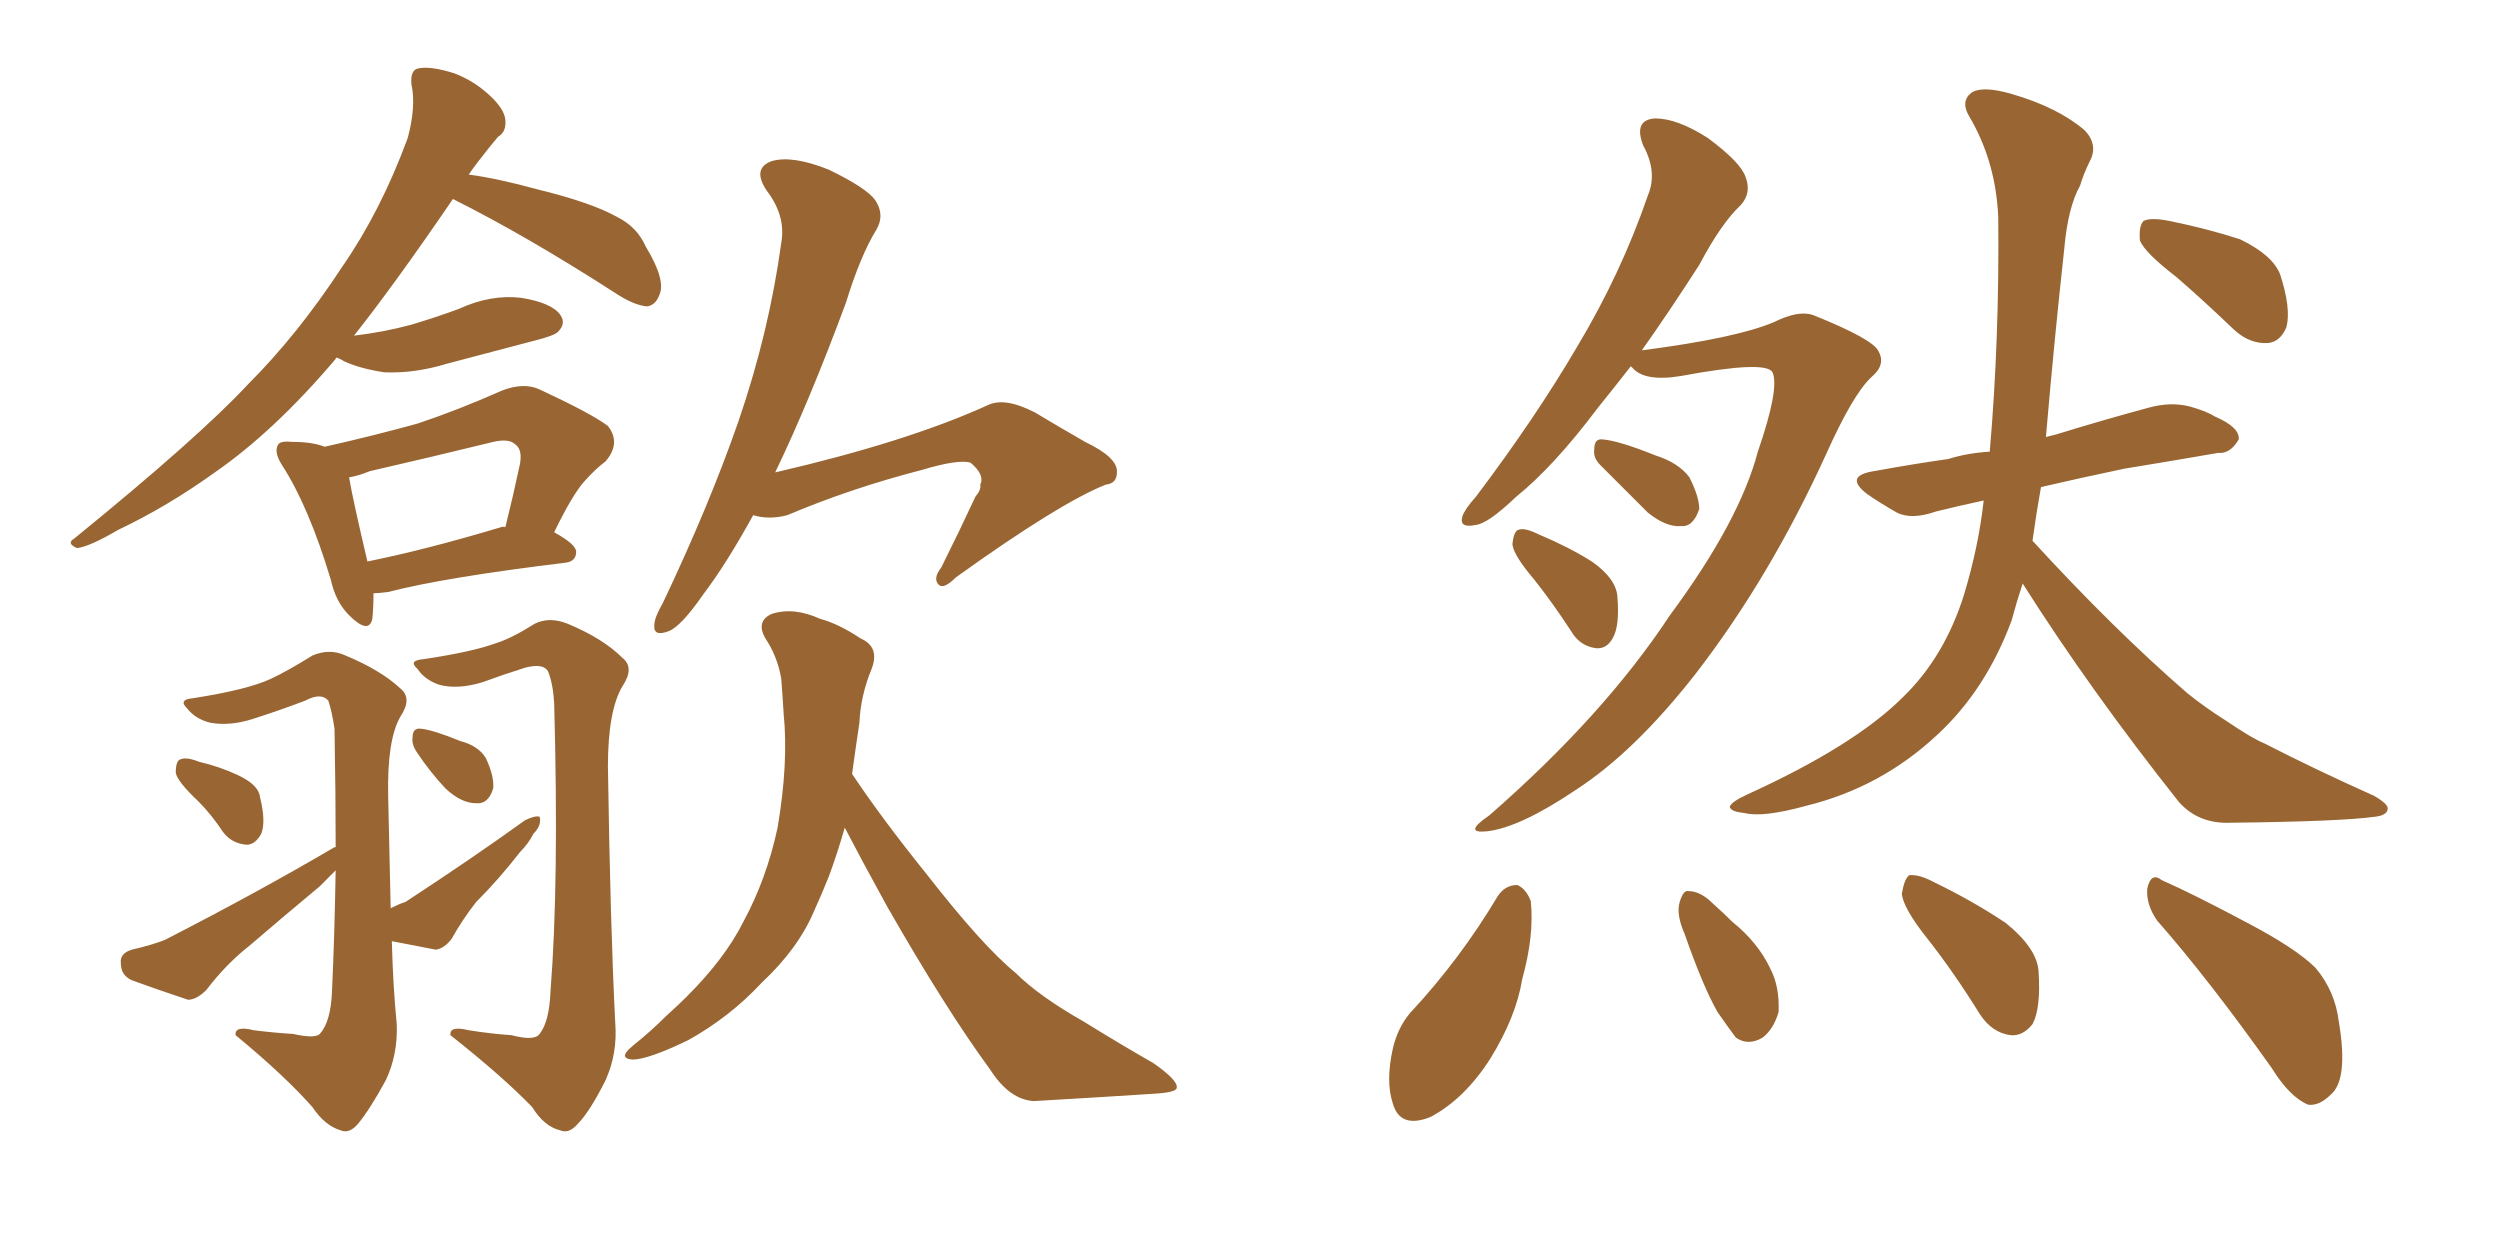 <svg xmlns="http://www.w3.org/2000/svg" xmlns:xlink="http://www.w3.org/1999/xlink" width="300" height="150"><path fill="#996633" padding="10" d="M40.43 42.92L40.43 42.92Q40.28 42.92 40.28 43.07L40.28 43.07Q32.96 51.71 25.78 56.69L25.78 56.69Q20.07 60.79 14.21 63.57L14.21 63.57Q10.69 65.63 9.23 65.77L9.23 65.77Q7.91 65.19 8.94 64.60L8.94 64.60Q23.88 52.44 29.74 46.14L29.74 46.14Q35.74 40.14 41.02 32.08L41.02 32.08Q45.70 25.34 48.93 16.55L48.93 16.55Q49.95 12.74 49.37 10.11L49.37 10.11Q49.22 8.35 50.24 8.20L50.24 8.20Q51.71 7.91 54.49 8.79L54.49 8.79Q56.84 9.67 58.74 11.43L58.74 11.43Q60.50 13.04 60.64 14.36L60.64 14.36Q60.79 15.82 59.77 16.41L59.77 16.41Q58.89 17.43 57.42 19.34L57.42 19.34Q56.84 20.07 56.25 20.95L56.25 20.95Q59.62 21.39 64.45 22.71L64.45 22.71Q71.04 24.32 74.12 26.07L74.12 26.07Q76.46 27.25 77.49 29.59L77.49 29.59Q79.98 33.69 79.10 35.45L79.10 35.45Q78.66 36.62 77.64 36.77L77.64 36.77Q76.03 36.62 73.83 35.16L73.83 35.16Q63.13 28.27 54.35 23.88L54.35 23.88Q47.46 33.98 42.48 40.28L42.48 40.28Q46.14 39.84 49.37 38.96L49.37 38.96Q52.29 38.09 55.08 37.06L55.08 37.06Q58.89 35.30 62.55 35.74L62.55 35.74Q66.21 36.33 67.24 37.79L67.24 37.79Q67.97 38.82 66.94 39.84L66.94 39.84Q66.50 40.28 64.16 40.87L64.16 40.87Q58.59 42.33 53.61 43.65L53.61 43.65Q49.80 44.82 46.14 44.68L46.14 44.68Q43.21 44.24 41.31 43.36L41.31 43.36Q40.87 43.07 40.43 42.92ZM44.82 71.19L44.82 71.19Q44.82 72.95 44.68 74.27L44.68 74.27Q44.24 76.17 41.89 73.83L41.89 73.83Q40.28 72.22 39.70 69.58L39.70 69.58Q37.06 60.79 33.84 55.81L33.84 55.81Q32.81 54.20 33.40 53.32L33.40 53.32Q33.69 52.88 35.16 53.03L35.16 53.03Q37.50 53.03 38.96 53.61L38.96 53.61Q44.82 52.29 50.10 50.83L50.10 50.83Q54.93 49.22 60.21 46.88L60.21 46.88Q62.84 45.85 64.75 46.73L64.75 46.73Q71.04 49.66 72.95 51.12L72.95 51.12Q74.56 53.17 72.66 55.37L72.66 55.37Q71.48 56.25 70.17 57.71L70.17 57.71Q68.70 59.33 66.50 63.87L66.50 63.87Q69.14 65.33 69.14 66.21L69.14 66.21Q69.14 67.38 67.82 67.53L67.82 67.53Q53.32 69.29 46.58 71.04L46.58 71.04Q45.41 71.19 44.82 71.19ZM60.06 63.28L60.06 63.28Q60.50 63.13 60.64 63.28L60.64 63.28Q61.52 59.77 62.40 55.66L62.40 55.66Q62.70 53.91 61.82 53.32L61.82 53.32Q61.08 52.59 59.18 53.03L59.18 53.03Q52.00 54.79 44.38 56.54L44.38 56.54Q42.92 57.13 41.89 57.28L41.89 57.28Q42.33 59.91 44.09 67.38L44.09 67.38Q51.27 65.92 60.06 63.28ZM23.88 96.24L23.88 96.24Q21.24 93.75 21.09 92.72L21.09 92.72Q21.09 91.26 21.68 91.11L21.68 91.11Q22.41 90.82 23.88 91.41L23.88 91.41Q26.37 91.99 28.56 93.02L28.56 93.02Q31.05 94.19 31.20 95.65L31.20 95.65Q31.93 98.58 31.35 100.05L31.35 100.05Q30.62 101.37 29.59 101.37L29.59 101.37Q27.83 101.22 26.81 99.90L26.81 99.90Q25.34 97.71 23.88 96.24ZM61.38 124.22L61.38 124.22Q64.16 124.95 64.75 124.07L64.75 124.07Q65.92 122.61 66.06 118.95L66.06 118.95Q67.09 105.91 66.50 84.38L66.50 84.38Q66.36 82.03 65.77 80.57L65.77 80.57Q65.19 79.54 62.99 80.13L62.99 80.13Q60.21 81.01 57.86 81.88L57.86 81.88Q54.93 82.76 52.73 82.18L52.73 82.18Q50.98 81.59 50.10 80.27L50.10 80.27Q48.93 79.25 50.83 79.10L50.83 79.10Q56.69 78.22 59.47 77.20L59.47 77.20Q61.38 76.61 64.16 74.85L64.16 74.85Q65.92 73.97 68.12 74.85L68.12 74.85Q72.36 76.61 74.71 78.96L74.71 78.96Q76.17 80.13 74.71 82.32L74.71 82.32Q72.95 85.25 72.95 91.99L72.95 91.99Q73.24 111.18 73.83 122.75L73.83 122.75Q74.12 126.42 72.66 129.64L72.66 129.64Q70.75 133.45 69.29 134.91L69.29 134.91Q68.26 136.08 67.24 135.64L67.24 135.64Q65.33 135.21 63.87 132.86L63.87 132.86Q60.35 129.20 54.05 124.22L54.05 124.22Q53.91 123.05 56.25 123.63L56.25 123.63Q59.03 124.07 61.38 124.22ZM50.10 90.38L50.10 90.38Q49.37 89.36 49.51 88.48L49.51 88.48Q49.51 87.30 50.54 87.45L50.54 87.45Q52.00 87.60 55.22 88.92L55.22 88.92Q57.42 89.50 58.30 90.97L58.30 90.97Q59.33 93.16 59.18 94.63L59.18 94.63Q58.59 96.53 57.13 96.39L57.13 96.39Q55.37 96.39 53.47 94.63L53.47 94.63Q51.56 92.58 50.10 90.38ZM47.02 112.94L47.02 112.94Q47.17 118.51 47.61 122.90L47.61 122.90Q47.75 126.56 46.29 129.64L46.29 129.64Q44.38 133.15 42.92 134.91L42.92 134.91Q41.89 136.08 40.87 135.64L40.87 135.64Q38.96 135.06 37.50 132.86L37.50 132.86Q34.13 129.05 28.27 124.22L28.27 124.22Q28.13 123.05 30.47 123.63L30.47 123.63Q32.81 123.93 35.16 124.07L35.16 124.07Q37.79 124.66 38.38 124.07L38.38 124.07Q39.70 122.61 39.84 118.95L39.84 118.95Q40.14 112.50 40.28 104.44L40.28 104.44Q39.40 105.32 38.38 106.35L38.38 106.35Q33.98 110.01 29.88 113.53L29.88 113.53Q27.10 115.72 24.76 118.80L24.76 118.80Q23.58 119.97 22.56 119.97L22.56 119.97Q18.60 118.65 15.82 117.63L15.82 117.63Q14.50 117.04 14.50 115.58L14.50 115.58Q14.36 114.40 15.82 113.96L15.82 113.96Q18.31 113.38 19.78 112.79L19.78 112.79Q31.20 106.93 40.14 101.66L40.14 101.66Q40.14 101.66 40.28 101.66L40.28 101.66Q40.28 95.07 40.14 87.45L40.14 87.45Q39.84 85.40 39.40 84.08L39.40 84.08Q38.53 83.06 36.62 84.08L36.62 84.08Q33.54 85.25 30.32 86.28L30.32 86.28Q27.54 87.16 25.20 86.72L25.20 86.72Q23.44 86.28 22.41 84.96L22.41 84.96Q21.39 83.94 23.14 83.79L23.14 83.79Q29.74 82.76 32.52 81.45L32.52 81.45Q34.42 80.57 37.50 78.66L37.50 78.66Q39.55 77.78 41.46 78.66L41.46 78.66Q45.70 80.42 48.05 82.62L48.05 82.62Q49.51 83.79 48.05 85.99L48.05 85.99Q46.44 88.77 46.58 95.51L46.58 95.51Q46.73 102.83 46.88 108.98L46.88 108.98Q48.05 108.40 48.63 108.25L48.63 108.25Q56.69 102.98 62.99 98.44L62.99 98.44Q64.16 97.85 64.75 98.00L64.75 98.00Q65.04 99.02 64.01 100.05L64.01 100.05Q63.43 101.22 62.40 102.25L62.40 102.25Q59.91 105.47 57.13 108.25L57.13 108.25Q55.52 110.30 54.20 112.65L54.20 112.65Q53.32 113.82 52.29 113.96L52.29 113.96Q49.37 113.38 47.02 112.94ZM90.38 61.82L90.38 61.82Q87.16 67.68 84.38 71.34L84.38 71.34Q81.74 75.15 80.27 75.73L80.27 75.73Q78.37 76.46 78.52 75L78.52 75Q78.52 74.12 79.54 72.36L79.54 72.36Q85.11 60.64 88.62 50.54L88.62 50.54Q92.29 39.84 93.75 29.15L93.75 29.15Q94.34 25.93 91.99 22.85L91.99 22.85Q90.23 20.21 92.58 19.34L92.58 19.34Q95.07 18.60 99.46 20.36L99.46 20.36Q104.00 22.56 105.03 24.02L105.03 24.02Q106.20 25.78 105.18 27.54L105.18 27.54Q103.27 30.62 101.51 36.33L101.51 36.33Q97.12 48.19 93.02 56.69L93.02 56.69Q108.84 53.03 118.51 48.63L118.51 48.63Q120.56 47.61 124.22 49.51L124.22 49.51Q127.15 51.27 130.22 53.03L130.22 53.03Q134.18 54.93 134.03 56.69L134.03 56.69Q134.03 58.01 132.71 58.15L132.71 58.15Q127.15 60.35 114.70 69.29L114.70 69.29Q113.23 70.75 112.65 70.17L112.65 70.17Q111.91 69.43 112.94 68.12L112.94 68.12Q115.14 63.72 117.04 59.62L117.04 59.62Q117.77 58.74 117.63 58.15L117.63 58.15Q118.21 56.98 116.46 55.52L116.46 55.52Q114.99 55.08 110.60 56.40L110.60 56.40Q102.10 58.59 94.48 61.82L94.48 61.82Q92.29 62.40 90.38 61.82ZM101.37 99.32L101.37 99.32L101.37 99.32Q100.49 102.39 99.46 105.18L99.46 105.18Q98.58 107.37 97.71 109.28L97.71 109.28Q95.80 113.82 91.41 117.92L91.41 117.92Q87.60 122.02 82.62 124.80L82.62 124.80Q77.78 127.15 75.88 127.15L75.88 127.15Q74.12 127.00 75.88 125.54L75.88 125.54Q78.08 123.78 79.98 121.88L79.98 121.88Q81.45 120.56 82.47 119.53L82.47 119.53Q87.01 114.99 89.21 110.60L89.21 110.60Q91.99 105.47 93.31 99.32L93.31 99.32Q94.63 91.55 94.04 85.69L94.04 85.69Q93.90 83.35 93.75 81.45L93.75 81.45Q93.31 78.81 91.85 76.61L91.85 76.61Q90.67 74.56 92.58 73.68L92.58 73.68Q95.21 72.80 98.44 74.27L98.44 74.27Q100.63 74.85 103.27 76.61L103.27 76.61Q105.62 77.64 104.59 80.27L104.59 80.27Q103.27 83.50 103.13 86.72L103.13 86.72Q102.69 89.65 102.25 92.87L102.25 92.87Q105.76 98.14 111.18 104.88L111.18 104.88Q117.92 113.53 121.88 116.75L121.88 116.75Q124.66 119.53 130.08 122.61L130.08 122.61Q134.33 125.24 138.43 127.59L138.43 127.59Q141.36 129.64 141.21 130.52L141.21 130.52Q141.21 131.10 138.43 131.25L138.43 131.25Q131.69 131.69 124.07 132.13L124.07 132.13Q121.14 131.98 118.80 128.32L118.80 128.32Q113.53 121.14 106.49 108.84L106.49 108.84Q103.27 102.98 101.37 99.32ZM195.70 43.95L195.70 43.95Q193.65 46.58 191.75 48.93L191.75 48.93Q186.47 55.96 181.93 59.62L181.93 59.62Q178.56 62.84 177.10 62.99L177.10 62.99Q175.05 63.43 175.49 61.96L175.49 61.96Q175.78 61.08 177.10 59.62L177.10 59.62Q184.28 50.10 189.26 41.60L189.26 41.60Q194.53 32.81 197.75 23.44L197.75 23.44Q198.93 20.65 197.17 17.43L197.17 17.43Q196.00 14.36 198.63 14.21L198.63 14.21Q201.27 14.21 204.93 16.55L204.93 16.55Q208.89 19.48 209.47 21.24L209.47 21.24Q210.21 23.14 208.89 24.61L208.89 24.61Q206.54 26.81 203.91 31.79L203.91 31.79Q200.24 37.50 197.02 42.04L197.02 42.04Q208.30 40.58 212.84 38.67L212.84 38.67Q215.77 37.21 217.53 37.79L217.53 37.79Q224.85 40.72 225.44 42.19L225.44 42.19Q226.32 43.80 224.56 45.26L224.56 45.26Q222.36 47.31 219.14 54.49L219.14 54.49Q212.40 69.29 203.47 80.86L203.47 80.86Q196.14 90.23 189.11 94.78L189.11 94.78Q182.37 99.32 178.42 99.76L178.42 99.76Q175.49 100.05 178.71 97.85L178.71 97.85Q192.48 85.84 200.39 73.83L200.39 73.83Q208.74 62.55 210.94 54.20L210.94 54.20Q213.57 46.58 212.70 44.68L212.70 44.68Q211.96 43.21 201.71 45.12L201.71 45.12Q197.31 45.85 195.85 44.09L195.85 44.09Q195.70 43.95 195.70 43.95ZM192.04 55.81L192.04 55.81Q191.16 54.93 191.31 53.91L191.31 53.91Q191.31 52.59 192.33 52.73L192.33 52.73Q194.24 52.88 198.63 54.64L198.63 54.64Q201.42 55.52 202.73 57.28L202.73 57.28Q203.91 59.62 203.91 61.08L203.91 61.08Q203.17 63.28 201.71 63.13L201.71 63.13Q199.95 63.28 197.75 61.52L197.75 61.52Q194.82 58.59 192.04 55.81ZM184.13 69.58L184.13 69.58Q181.64 66.65 181.49 65.33L181.49 65.33Q181.64 63.72 182.23 63.57L182.23 63.57Q182.96 63.28 184.72 64.16L184.72 64.16Q188.23 65.63 191.02 67.38L191.02 67.38Q193.95 69.43 194.09 71.63L194.09 71.63Q194.38 75.15 193.51 76.61L193.51 76.61Q192.77 77.93 191.46 77.78L191.46 77.78Q189.55 77.49 188.53 75.73L188.53 75.73Q186.33 72.36 184.13 69.58ZM261.18 33.25L261.18 33.25Q257.37 30.32 256.79 28.86L256.79 28.86Q256.64 27.10 257.23 26.51L257.23 26.51Q258.11 26.07 260.30 26.51L260.30 26.51Q264.70 27.39 268.80 28.71L268.80 28.71Q272.75 30.62 273.63 32.96L273.63 32.96Q274.95 37.06 274.37 39.26L274.37 39.26Q273.63 41.02 272.17 41.16L272.17 41.16Q269.97 41.31 268.07 39.55L268.07 39.55Q264.40 36.04 261.18 33.25ZM242.72 70.02L242.72 70.02Q241.99 72.22 241.41 74.41L241.41 74.41Q238.33 82.76 232.47 88.18L232.47 88.18Q225.73 94.48 216.80 96.68L216.80 96.68Q211.52 98.14 209.33 97.56L209.33 97.56Q207.71 97.41 207.57 96.83L207.57 96.83Q207.71 96.24 209.62 95.36L209.62 95.36Q222.51 89.50 228.37 83.64L228.37 83.64Q233.35 78.81 235.69 71.34L235.69 71.34Q237.45 65.48 238.04 60.06L238.04 60.06Q234.67 60.79 232.32 61.38L232.32 61.38Q229.39 62.40 227.64 61.52L227.64 61.52Q225.59 60.35 224.12 59.33L224.12 59.33Q221.19 57.13 224.85 56.54L224.85 56.54Q229.69 55.66 233.79 55.08L233.79 55.08Q236.13 54.35 238.77 54.20L238.77 54.20Q239.94 40.58 239.79 26.07L239.79 26.07Q239.50 19.34 236.28 13.92L236.28 13.92Q235.25 12.16 236.57 11.13L236.57 11.13Q237.89 10.25 241.41 11.28L241.41 11.28Q246.97 12.89 250.20 15.67L250.20 15.67Q251.81 17.43 250.78 19.34L250.78 19.34Q250.05 20.80 249.61 22.27L249.61 22.27Q248.14 24.90 247.71 29.88L247.71 29.88Q246.53 40.58 245.51 52.44L245.51 52.44Q246.09 52.29 246.68 52.15L246.68 52.15Q252.39 50.39 257.81 48.93L257.81 48.93Q260.45 48.19 262.79 48.78L262.79 48.78Q264.84 49.37 265.72 49.95L265.72 49.95Q268.80 51.27 268.65 52.73L268.65 52.73Q267.63 54.49 266.16 54.35L266.16 54.35Q261.18 55.22 254.88 56.25L254.88 56.25Q249.32 57.42 244.92 58.45L244.92 58.45Q244.34 61.67 243.90 64.89L243.90 64.89Q253.71 75.59 262.50 83.20L262.50 83.20Q264.70 84.96 267.04 86.43L267.04 86.43Q270.26 88.62 271.73 89.21L271.73 89.21Q277.73 92.29 284.91 95.51L284.91 95.51Q286.67 96.53 286.52 97.12L286.52 97.12Q286.38 97.85 285.06 98.00L285.06 98.00Q280.96 98.58 267.63 98.73L267.63 98.73Q263.82 98.88 261.47 96.24L261.47 96.24Q250.78 82.76 242.72 70.02ZM179.74 107.52L179.74 107.52Q180.62 106.20 182.08 106.20L182.08 106.20Q183.11 106.64 183.69 108.11L183.69 108.11Q184.13 112.21 182.67 117.48L182.67 117.48Q181.93 122.02 178.86 127.00L178.86 127.00Q175.78 131.84 171.68 134.03L171.68 134.03Q168.02 135.50 167.14 132.42L167.14 132.42Q166.26 129.79 167.14 125.83L167.14 125.83Q167.72 123.34 169.19 121.58L169.19 121.58Q175.20 115.14 179.74 107.52ZM202.15 112.06L202.15 112.06Q201.12 109.72 201.56 108.25L201.56 108.25Q202.00 106.79 202.59 106.93L202.59 106.93Q204.05 106.93 205.52 108.40L205.52 108.40Q206.84 109.57 207.86 110.60L207.86 110.60Q210.94 113.09 212.40 116.16L212.40 116.16Q213.57 118.36 213.43 121.44L213.43 121.44Q212.84 123.49 211.52 124.51L211.52 124.51Q209.77 125.54 208.30 124.51L208.30 124.51Q207.42 123.34 206.10 121.44L206.10 121.44Q204.35 118.36 202.15 112.06ZM231.30 112.65L231.30 112.65Q228.37 108.98 228.22 107.23L228.22 107.23Q228.52 105.47 229.10 105.03L229.10 105.03Q230.27 104.88 232.18 105.91L232.18 105.91Q236.72 108.11 240.67 110.74L240.67 110.74Q244.48 113.82 244.63 116.60L244.63 116.60Q244.92 121.00 243.90 122.90L243.90 122.90Q242.72 124.37 241.26 124.22L241.26 124.22Q239.06 123.93 237.60 121.73L237.60 121.73Q234.52 116.75 231.30 112.65ZM258.84 110.45L258.84 110.45L258.84 110.45Q257.52 108.54 257.67 106.64L257.67 106.64Q258.11 104.59 259.42 105.62L259.42 105.62Q263.09 107.23 269.68 110.74L269.68 110.74Q275.54 113.82 277.88 116.16L277.88 116.16Q280.22 118.95 280.66 122.61L280.66 122.61Q281.84 129.64 279.64 131.40L279.64 131.40Q278.32 132.71 277.00 132.57L277.00 132.57Q274.80 131.69 272.61 128.17L272.61 128.17Q265.14 117.63 258.84 110.45Z"/></svg>